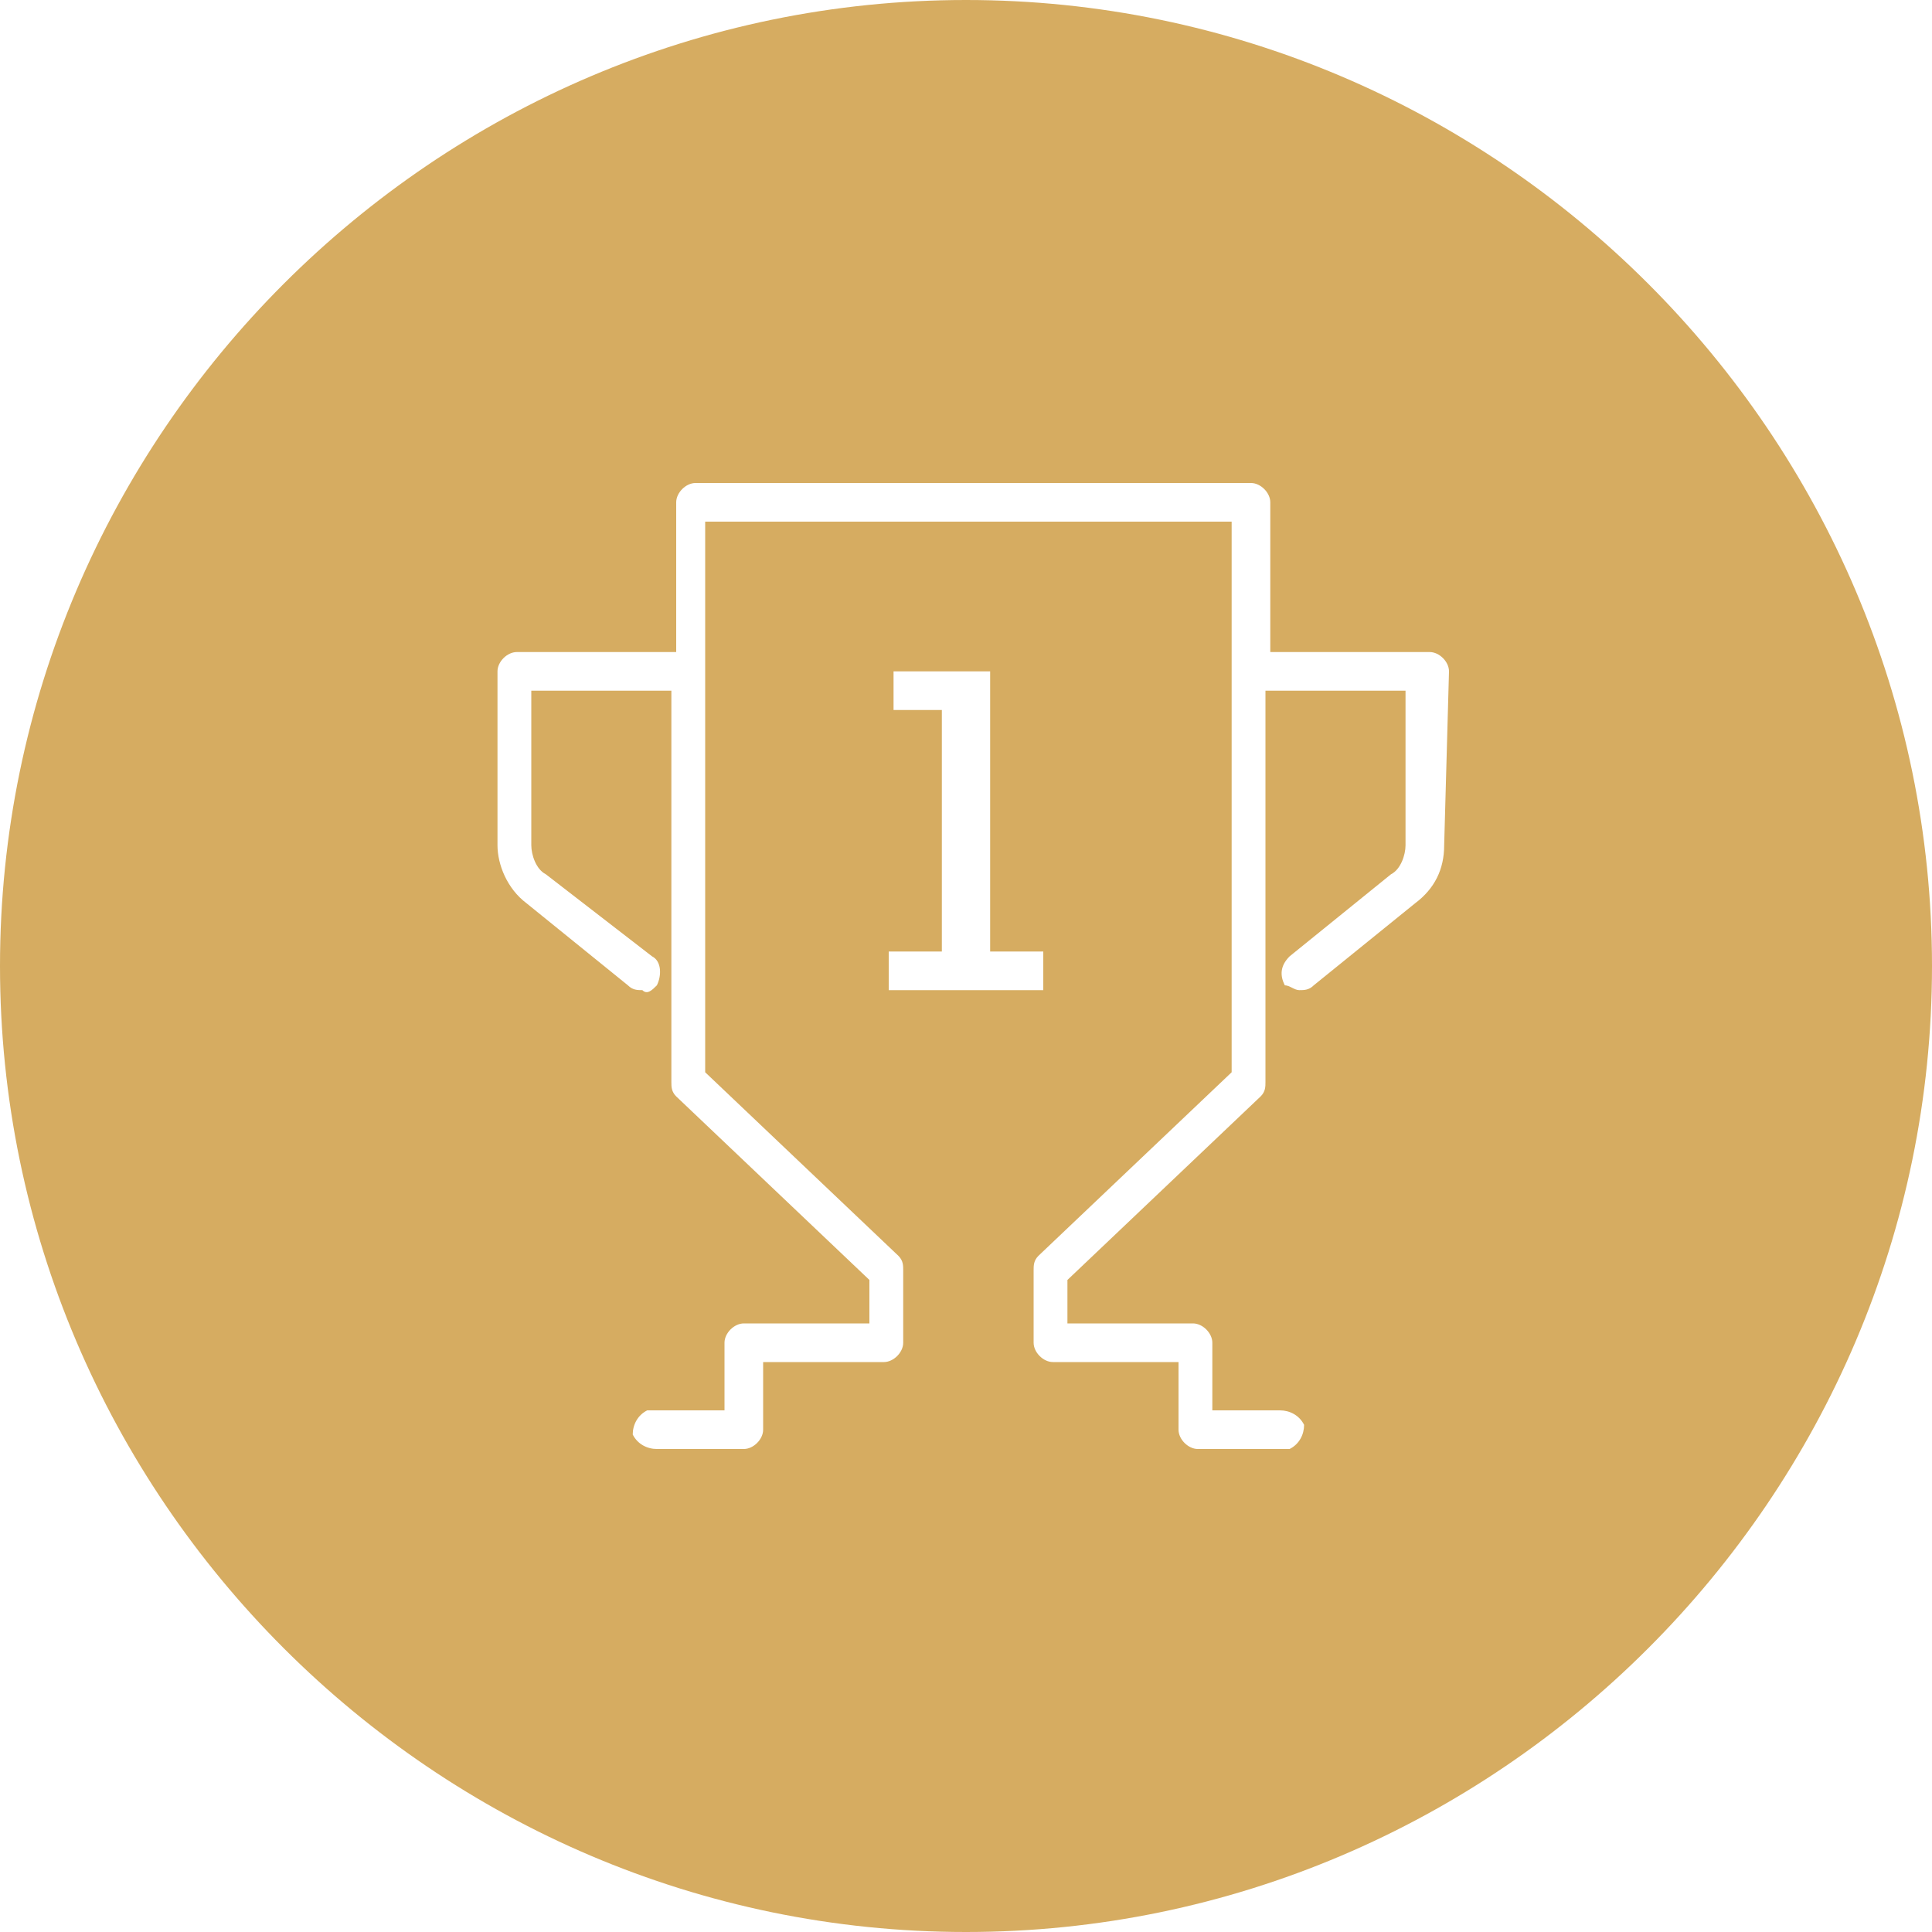 <?xml version="1.0" encoding="utf-8"?>
<!-- Generator: Adobe Illustrator 25.4.1, SVG Export Plug-In . SVG Version: 6.00 Build 0)  -->
<svg version="1.1" id="Camada_1" xmlns="http://www.w3.org/2000/svg" xmlns:xlink="http://www.w3.org/1999/xlink" x="0px" y="0px"
	 viewBox="0 0 40 40" style="enable-background:new 0 0 40 40;" xml:space="preserve">
<style type="text/css">
	.st0{fill:#D6AC61;}
</style>
<path class="st0" d="M20,0C9,0,0,9,0,20s9,20,20,20s20-9,20-20S31,0,20,0z M18.4,20.5v-0.8h1.1v-5h-1v-0.8h2v5.8h1.1v0.8
	C21.6,20.5,20.1,20.5,18.4,20.5z M29.9,17.5c0,0.5-0.2,0.9-0.6,1.2l-2.1,1.7c-0.1,0.1-0.2,0.1-0.3,0.1c-0.1,0-0.2-0.1-0.3-0.1
	c-0.1-0.2-0.1-0.4,0.1-0.6l0,0l2.1-1.7c0.2-0.1,0.3-0.4,0.3-0.6v-3.2h-2.9v8.1c0,0.1,0,0.2-0.1,0.3l-4,3.8v0.9h2.6
	c0.2,0,0.4,0.2,0.4,0.4l0,0v1.4h1.4c0.2,0,0.4,0.1,0.5,0.3c0,0.2-0.1,0.4-0.3,0.5h-0.1h-1.8c-0.2,0-0.4-0.2-0.4-0.4l0,0v-1.4h-2.6
	c-0.2,0-0.4-0.2-0.4-0.4v-1.5c0-0.1,0-0.2,0.1-0.3l4-3.8V10.8H14.6v11.4l4,3.8c0.1,0.1,0.1,0.2,0.1,0.3v1.5c0,0.2-0.2,0.4-0.4,0.4
	h-2.5v1.4c0,0.2-0.2,0.4-0.4,0.4l0,0h-1.8c-0.2,0-0.4-0.1-0.5-0.3c0-0.2,0.1-0.4,0.3-0.5h0.1H15v-1.4c0-0.2,0.2-0.4,0.4-0.4l0,0H18
	v-0.9l-4-3.8c-0.1-0.1-0.1-0.2-0.1-0.3v-8.1H11v3.2c0,0.2,0.1,0.5,0.3,0.6l2.2,1.7c0.2,0.1,0.2,0.4,0.1,0.6l0,0
	c-0.1,0.1-0.2,0.2-0.3,0.1c-0.1,0-0.2,0-0.3-0.1l-2.1-1.7c-0.4-0.3-0.6-0.8-0.6-1.2v-3.6c0-0.2,0.2-0.4,0.4-0.4H14v-3.1
	c0-0.2,0.2-0.4,0.4-0.4h11.5c0.2,0,0.4,0.2,0.4,0.4v3.1h3.3c0.2,0,0.4,0.2,0.4,0.4L29.9,17.5z"/>
</svg>
